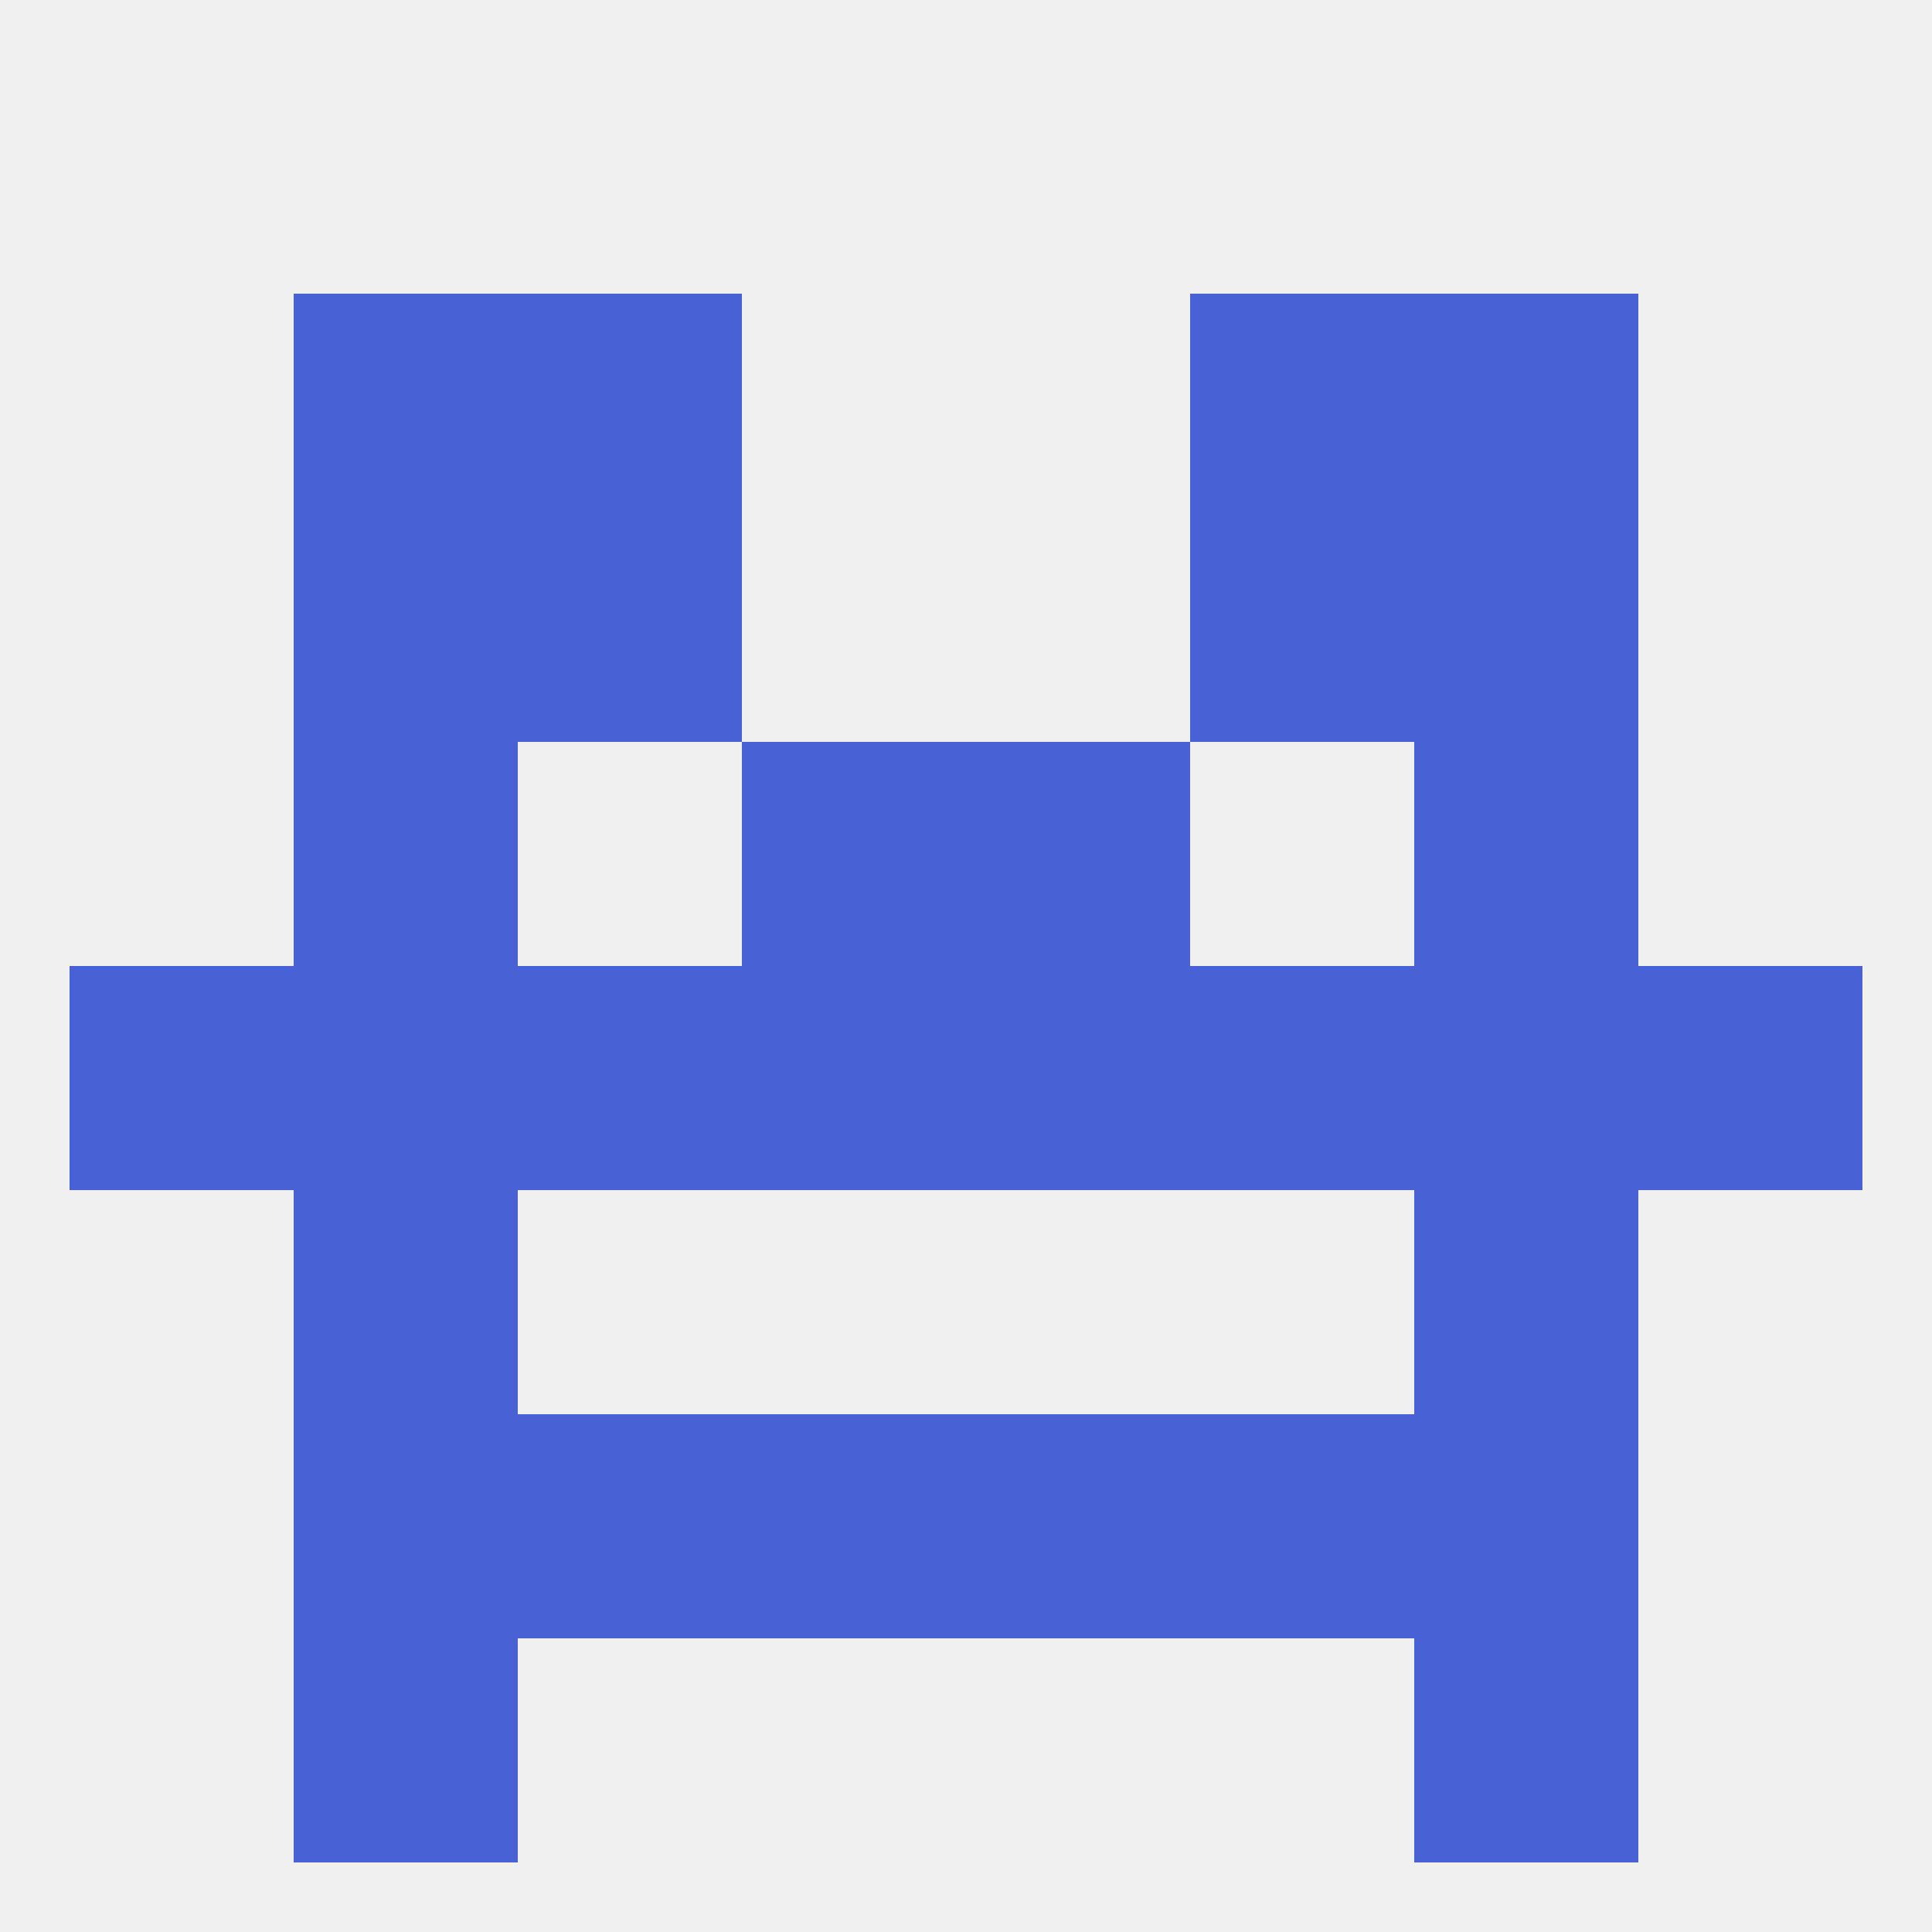 
<!--   <?xml version="1.0"?> -->
<svg version="1.1" baseprofile="full" xmlns="http://www.w3.org/2000/svg" xmlns:xlink="http://www.w3.org/1999/xlink" xmlns:ev="http://www.w3.org/2001/xml-events" width="250" height="250" viewBox="0 0 250 250" >
	<rect width="100%" height="100%" fill="rgba(240,240,240,255)"/>

	<rect x="38" y="38" width="29" height="29" fill="rgba(72,98,213,255)"/>
	<rect x="183" y="38" width="29" height="29" fill="rgba(72,98,213,255)"/>
	<rect x="67" y="38" width="29" height="29" fill="rgba(72,98,213,255)"/>
	<rect x="154" y="38" width="29" height="29" fill="rgba(72,98,213,255)"/>
	<rect x="67" y="67" width="29" height="29" fill="rgba(72,98,213,255)"/>
	<rect x="154" y="67" width="29" height="29" fill="rgba(72,98,213,255)"/>
	<rect x="38" y="67" width="29" height="29" fill="rgba(72,98,213,255)"/>
	<rect x="183" y="67" width="29" height="29" fill="rgba(72,98,213,255)"/>
	<rect x="183" y="125" width="29" height="29" fill="rgba(72,98,213,255)"/>
	<rect x="154" y="125" width="29" height="29" fill="rgba(72,98,213,255)"/>
	<rect x="125" y="125" width="29" height="29" fill="rgba(72,98,213,255)"/>
	<rect x="38" y="125" width="29" height="29" fill="rgba(72,98,213,255)"/>
	<rect x="67" y="125" width="29" height="29" fill="rgba(72,98,213,255)"/>
	<rect x="96" y="125" width="29" height="29" fill="rgba(72,98,213,255)"/>
	<rect x="9" y="125" width="29" height="29" fill="rgba(72,98,213,255)"/>
	<rect x="212" y="125" width="29" height="29" fill="rgba(72,98,213,255)"/>
	<rect x="38" y="96" width="29" height="29" fill="rgba(72,98,213,255)"/>
	<rect x="183" y="96" width="29" height="29" fill="rgba(72,98,213,255)"/>
	<rect x="96" y="96" width="29" height="29" fill="rgba(72,98,213,255)"/>
	<rect x="125" y="96" width="29" height="29" fill="rgba(72,98,213,255)"/>
	<rect x="38" y="154" width="29" height="29" fill="rgba(72,98,213,255)"/>
	<rect x="183" y="154" width="29" height="29" fill="rgba(72,98,213,255)"/>
	<rect x="154" y="183" width="29" height="29" fill="rgba(72,98,213,255)"/>
	<rect x="96" y="183" width="29" height="29" fill="rgba(72,98,213,255)"/>
	<rect x="125" y="183" width="29" height="29" fill="rgba(72,98,213,255)"/>
	<rect x="38" y="183" width="29" height="29" fill="rgba(72,98,213,255)"/>
	<rect x="183" y="183" width="29" height="29" fill="rgba(72,98,213,255)"/>
	<rect x="67" y="183" width="29" height="29" fill="rgba(72,98,213,255)"/>
	<rect x="38" y="212" width="29" height="29" fill="rgba(72,98,213,255)"/>
	<rect x="183" y="212" width="29" height="29" fill="rgba(72,98,213,255)"/>
</svg>